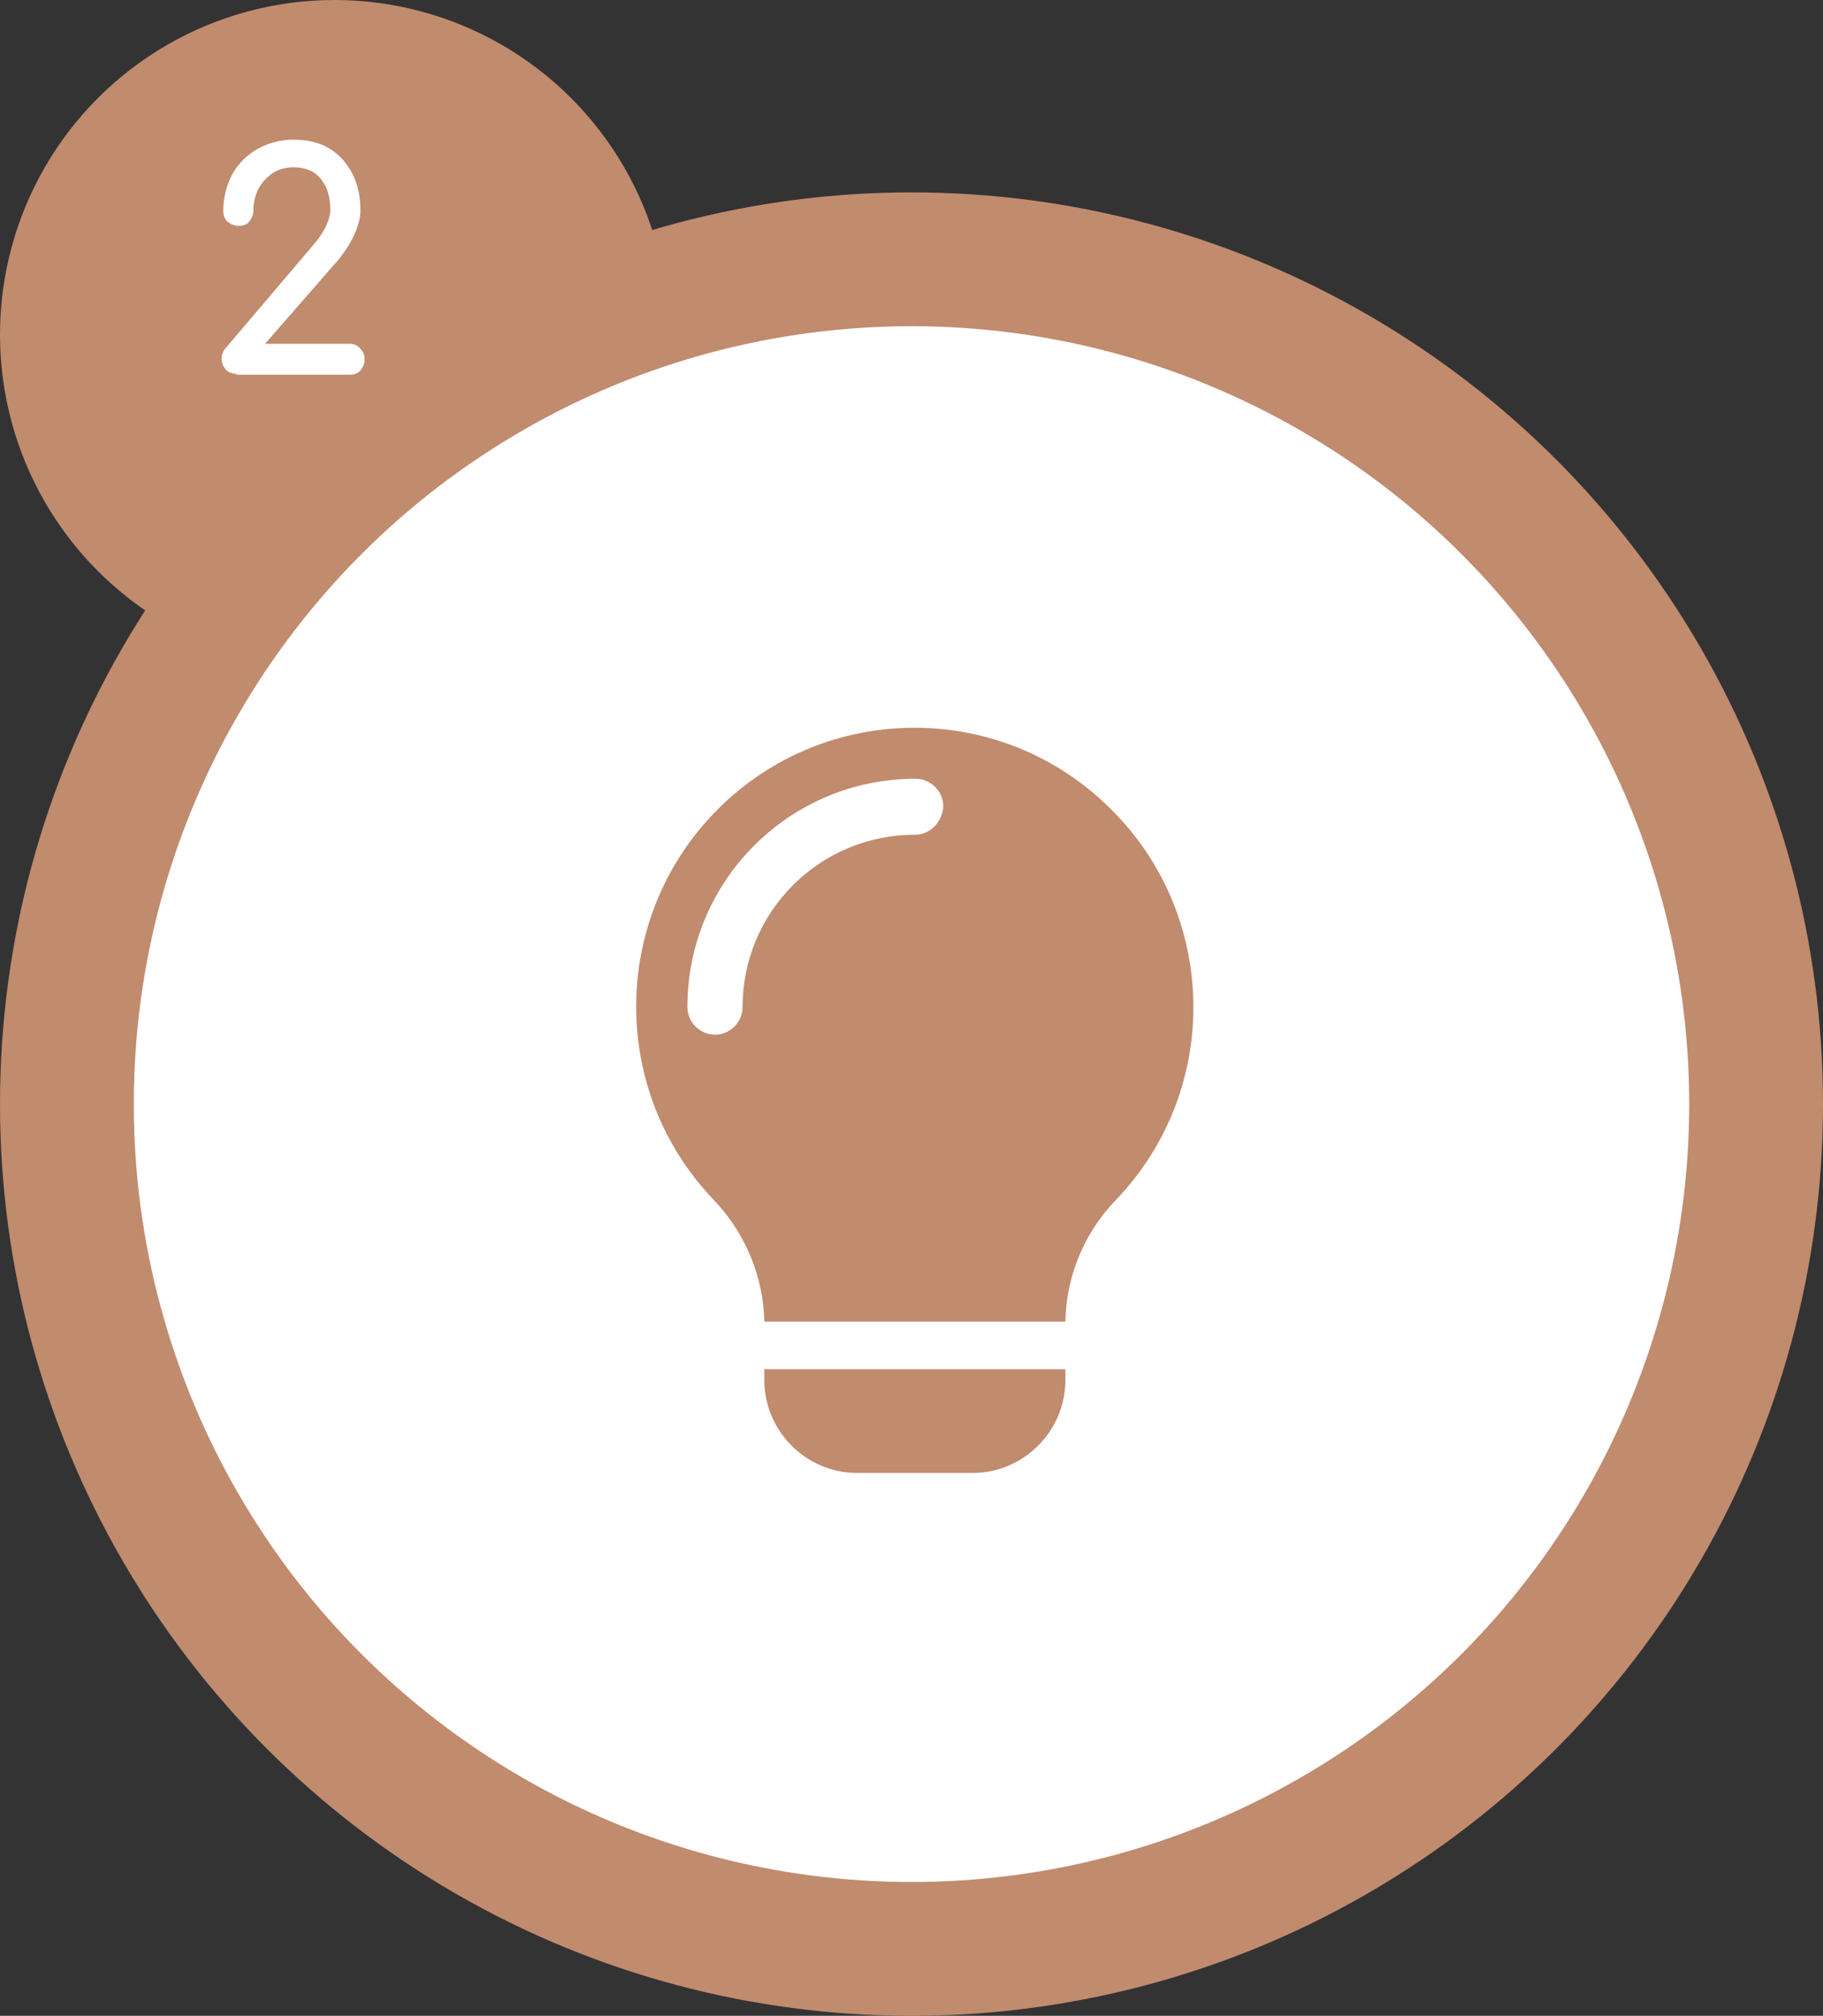 <?xml version="1.0" encoding="utf-8"?>
<!-- Generator: Adobe Illustrator 26.3.1, SVG Export Plug-In . SVG Version: 6.00 Build 0)  -->
<svg version="1.1" id="レイヤー_1" xmlns="http://www.w3.org/2000/svg" xmlns:xlink="http://www.w3.org/1999/xlink" x="0px"
	 y="0px" width="218px" height="241px" viewBox="0 0 218 241" style="enable-background:new 0 0 218 241;" xml:space="preserve">
<rect x="0" y="0" width="218" height="241" fill="#333333" stroke="none"/>
<style type="text/css">
	.st0{fill:#C18B6E;}
	.st1{enable-background:new    ;}
	.st2{fill:#FFFFFF;}
	.st3{clip-path:url(#SVGID_00000038395781611288486270000008471723618628824449_);}
</style>
<g id="goods-flow02" transform="translate(-355 -3665)">
	<circle id="楕円形_127" class="st0" cx="395" cy="3705" r="40"/>
	<g class="st1">
		<path class="st2" d="M383.3,3709.7c-0.5,0-1-0.2-1.3-0.5c-0.3-0.4-0.5-0.8-0.5-1.3c0-0.5,0.2-1,0.5-1.3l10.2-12
			c0.7-0.8,1.3-1.6,1.7-2.4s0.6-1.5,0.6-2.1c0-1.1-0.2-2-0.5-2.7c-0.4-0.8-0.9-1.4-1.5-1.8c-0.7-0.4-1.5-0.6-2.4-0.6
			c-0.9,0-1.7,0.2-2.5,0.7c-0.7,0.5-1.3,1.1-1.7,1.9c-0.4,0.8-0.6,1.6-0.6,2.6c0,0.5-0.2,0.9-0.5,1.3c-0.3,0.4-0.8,0.5-1.3,0.5
			c-0.5,0-0.9-0.2-1.3-0.5c-0.4-0.4-0.5-0.8-0.5-1.3c0-1.6,0.4-3.1,1.1-4.4c0.7-1.3,1.8-2.3,3-3c1.3-0.7,2.7-1.1,4.3-1.1
			c1.6,0,3,0.3,4.2,1c1.2,0.7,2.1,1.7,2.8,3c0.7,1.3,1,2.8,1,4.5c0,0.8-0.2,1.5-0.5,2.3c-0.3,0.8-0.7,1.5-1.2,2.3
			c-0.5,0.7-1,1.4-1.5,1.9l-8.2,9.4h10.1c0.5,0,1,0.2,1.3,0.6c0.4,0.4,0.5,0.8,0.5,1.3c0,0.5-0.2,0.9-0.5,1.3
			c-0.4,0.4-0.8,0.5-1.3,0.5H383.3z"/>
	</g>
	<circle id="楕円形_124" class="st0" cx="464" cy="3797" r="109"/>
	<circle id="楕円形_125" class="st2" cx="464" cy="3797" r="93"/>
	<g id="グループ_2650" transform="translate(431 3752)">
		<g>
			<defs>
				<rect id="SVGID_1_" width="66.7" height="89.1"/>
			</defs>
			<clipPath id="SVGID_00000104694099022555673900000015594903842996168358_">
				<use xlink:href="#SVGID_1_"  style="overflow:visible;"/>
			</clipPath>
			<g id="グループ_2649" style="clip-path:url(#SVGID_00000104694099022555673900000015594903842996168358_);">
				<path id="パス_1316" class="st0" d="M56.4,9.3C43.1-3.5,22-3,9.3,10.3c-12.3,12.9-12.3,33.2,0,46.1l0,0l0.1,0.1
					c3.7,3.9,5.9,9.1,6,14.5h36c0,0,0,0,0,0c0.1-5.5,2.3-10.7,6.1-14.6C70.2,43.1,69.7,22,56.4,9.3 M33.4,12.8
					C22,12.8,12.8,22,12.8,33.4c0,1.8-1.5,3.3-3.3,3.3s-3.3-1.5-3.3-3.3c0-15.1,12.2-27.3,27.3-27.3c1.8,0,3.3,1.5,3.3,3.3
					C36.7,11.3,35.2,12.8,33.4,12.8C33.4,12.8,33.4,12.8,33.4,12.8 M51.4,76.6V78c0,6.1-5,11.1-11.1,11.1H26.5
					c-6.1,0-11.1-5-11.1-11.1v-1.3H51.4z"/>
			</g>
		</g>
	</g>
</g>
</svg>
